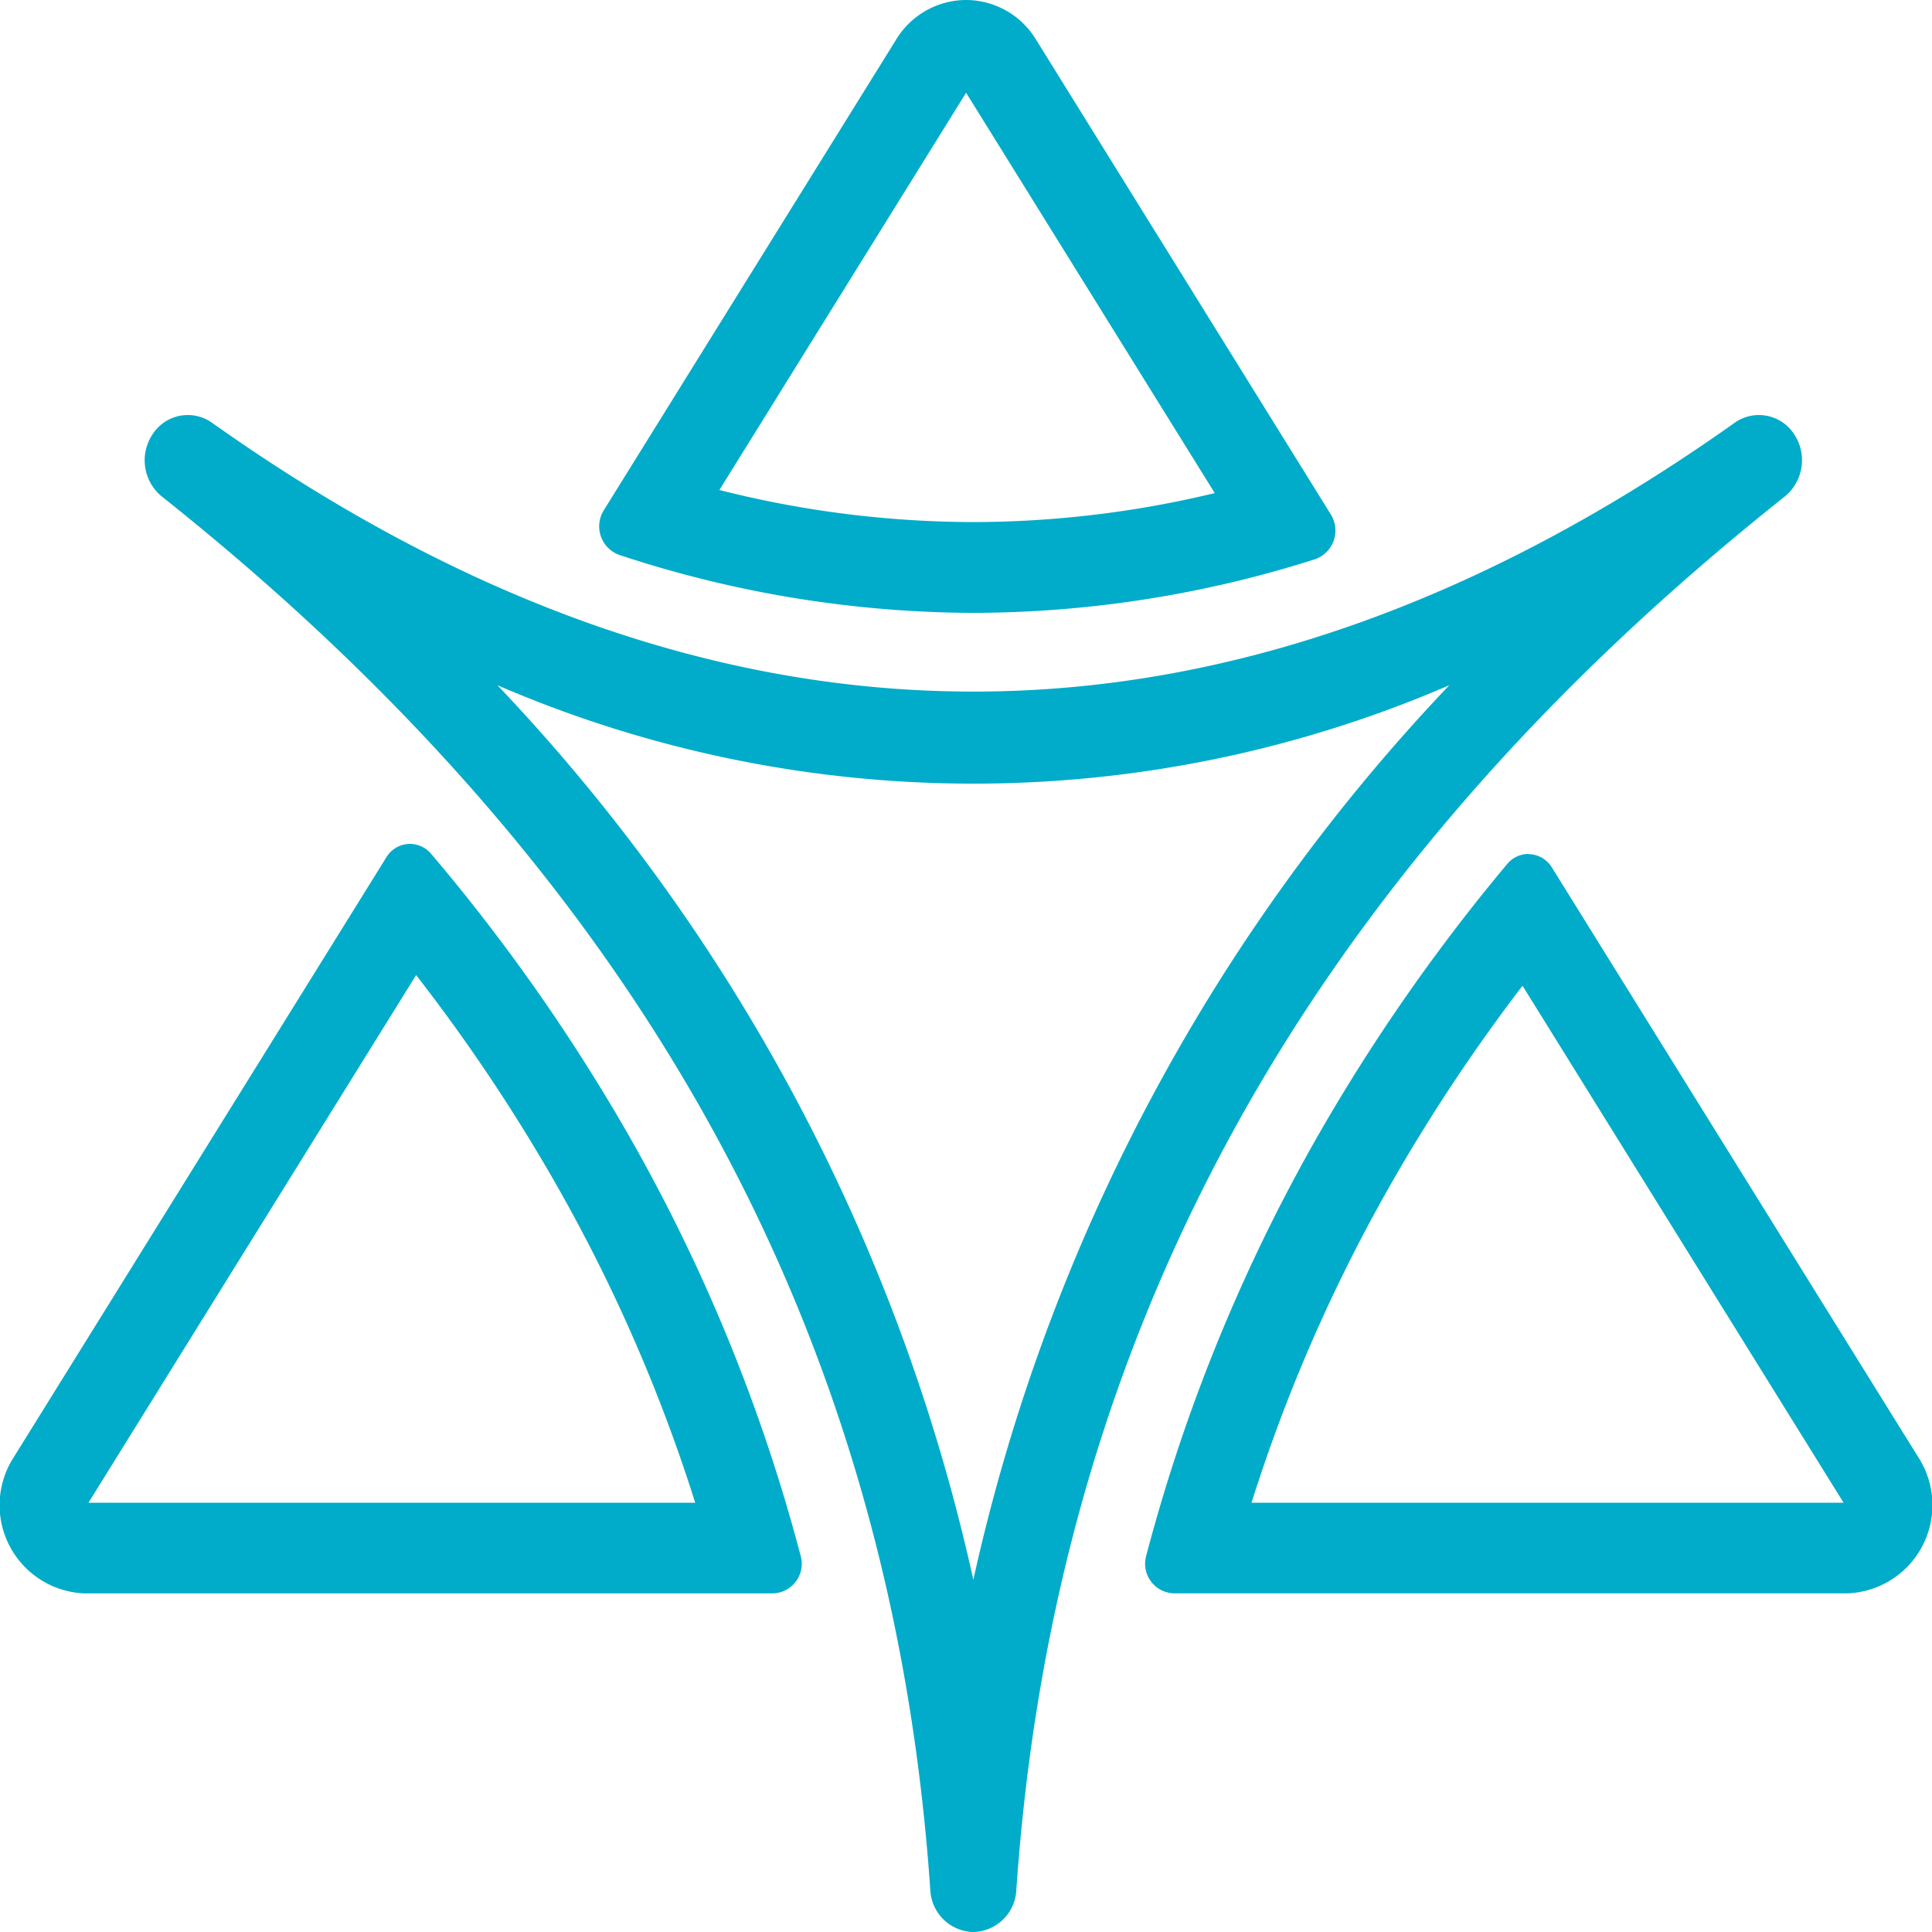 <svg xmlns="http://www.w3.org/2000/svg" xmlns:xlink="http://www.w3.org/1999/xlink" width="40" height="40" viewBox="0 0 40 40">
  <defs>
    <clipPath id="clip-path">
      <rect id="Rectángulo_24536" data-name="Rectángulo 24536" width="40" height="40" fill="#00acc9"/>
    </clipPath>
  </defs>
  <g id="ico-timonel" transform="translate(0 0)">
    <g id="Grupo_12736" data-name="Grupo 12736" transform="translate(0 0)" clip-path="url(#clip-path)">
      <path id="Trazado_9467" data-name="Trazado 9467" d="M19.741,1.851h0ZM19.7,1.92l5.148,8.289a21.462,21.462,0,0,1-4.995.6,21.543,21.543,0,0,1-5.261-.664L19.7,1.92M19.7,0a1.7,1.7,0,0,0-1.453.827L12.2,10.563a.628.628,0,0,0,.32.926,23.524,23.524,0,0,0,7.334,1.2,23.455,23.455,0,0,0,7.071-1.111.629.629,0,0,0,.325-.929L21.152.827A1.7,1.7,0,0,0,19.7,0" transform="translate(0.302 0)" fill="#00acc9"/>
      <path id="Trazado_9468" data-name="Trazado 9468" d="M8.615,18.94a36.551,36.551,0,0,1,2.715,4.014,33.884,33.884,0,0,1,3.064,6.911H1.831Zm-.128-2.716A.573.573,0,0,0,8,16.5L.285,28.922a1.828,1.828,0,0,0,1.453,2.819H16.009a.613.613,0,0,0,.566-.784,35.993,35.993,0,0,0-3.722-8.982,38.881,38.881,0,0,0-3.923-5.541.579.579,0,0,0-.444-.21" transform="translate(0 1.248)" fill="#00acc9"/>
      <path id="Trazado_9469" data-name="Trazado 9469" d="M31.962,17.865h0Zm-1.02,1.277L37.592,29.85H25.333A33.867,33.867,0,0,1,28.4,22.938a36.582,36.582,0,0,1,2.546-3.795m.122-2.726a.575.575,0,0,0-.445.213,38.813,38.813,0,0,0-3.746,5.328,36.01,36.01,0,0,0-3.722,8.982.613.613,0,0,0,.565.785H37.684a1.828,1.828,0,0,0,1.453-2.82L31.554,16.7a.574.574,0,0,0-.49-.279" transform="translate(0.578 1.263)" fill="#00acc9"/>
      <path id="Trazado_9470" data-name="Trazado 9470" d="M20.079,39.387a.914.914,0,0,1-.891-.87c-.792-11.536-6-20.972-15.911-28.852A.969.969,0,0,1,3.09,8.371a.867.867,0,0,1,1.226-.233c10.46,7.422,21.068,7.422,31.527,0a.867.867,0,0,1,1.226.233.97.97,0,0,1-.188,1.293c-9.914,7.88-15.119,17.316-15.912,28.852a.912.912,0,0,1-.891.87M10.225,13.572a39.124,39.124,0,0,1,9.854,18.521,39.135,39.135,0,0,1,9.855-18.521,24.839,24.839,0,0,1-19.709,0" transform="translate(0.073 0.614)" fill="#00acc9"/>
    </g>
  </g>
</svg>
